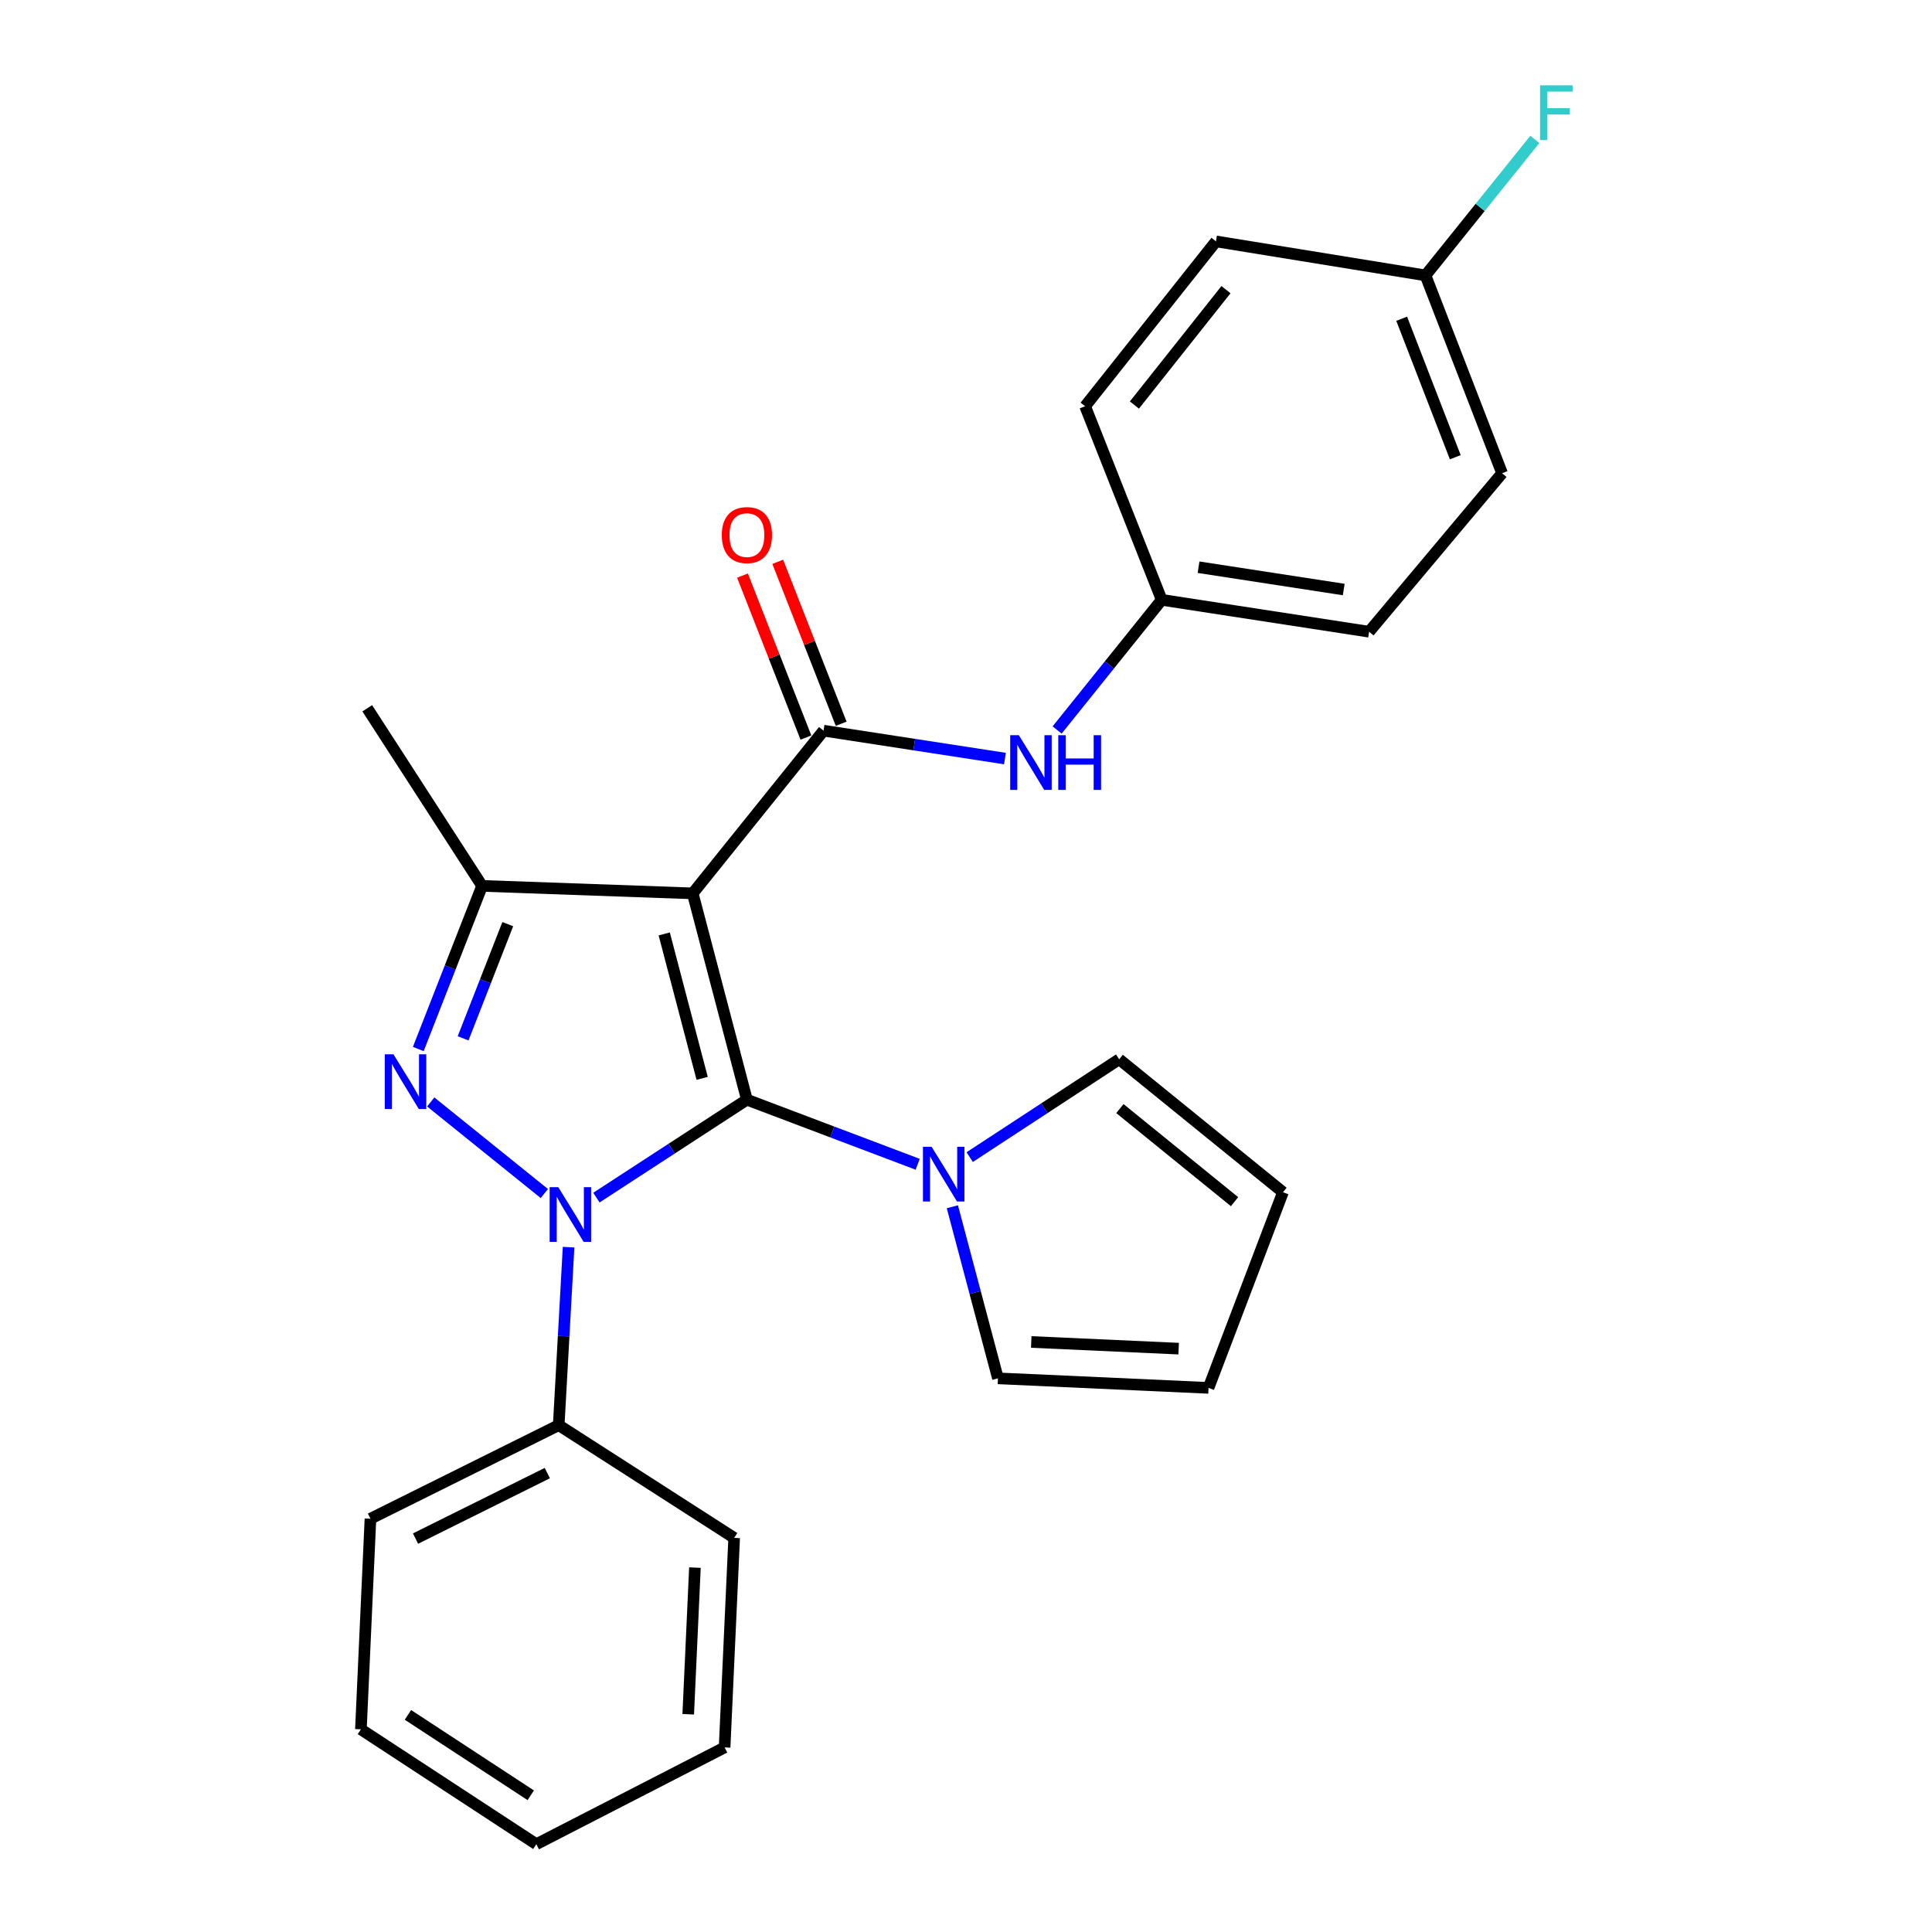 <?xml version='1.0' encoding='iso-8859-1'?>
<svg version='1.1' baseProfile='full'
              xmlns='http://www.w3.org/2000/svg'
                      xmlns:rdkit='http://www.rdkit.org/xml'
                      xmlns:xlink='http://www.w3.org/1999/xlink'
                  xml:space='preserve'
width='1000px' height='1000px' viewBox='0 0 1000 1000'>
<!-- END OF HEADER -->
<rect style='opacity:1.0;fill:#FFFFFF;stroke:none' width='1000' height='1000' x='0' y='0'> </rect>
<path class='bond-0' d='M 386.592,569.193 L 347.644,594.537' style='fill:none;fill-rule:evenodd;stroke:#000000;stroke-width:6px;stroke-linecap:butt;stroke-linejoin:miter;stroke-opacity:1' />
<path class='bond-0' d='M 347.644,594.537 L 308.696,619.88' style='fill:none;fill-rule:evenodd;stroke:#0000FF;stroke-width:6px;stroke-linecap:butt;stroke-linejoin:miter;stroke-opacity:1' />
<path class='bond-1' d='M 386.592,569.193 L 358.544,462.409' style='fill:none;fill-rule:evenodd;stroke:#000000;stroke-width:6px;stroke-linecap:butt;stroke-linejoin:miter;stroke-opacity:1' />
<path class='bond-1' d='M 363.436,558.152 L 343.802,483.404' style='fill:none;fill-rule:evenodd;stroke:#000000;stroke-width:6px;stroke-linecap:butt;stroke-linejoin:miter;stroke-opacity:1' />
<path class='bond-5' d='M 386.592,569.193 L 430.793,585.912' style='fill:none;fill-rule:evenodd;stroke:#000000;stroke-width:6px;stroke-linecap:butt;stroke-linejoin:miter;stroke-opacity:1' />
<path class='bond-5' d='M 430.793,585.912 L 474.994,602.631' style='fill:none;fill-rule:evenodd;stroke:#0000FF;stroke-width:6px;stroke-linecap:butt;stroke-linejoin:miter;stroke-opacity:1' />
<path class='bond-2' d='M 281.751,617.775 L 222.946,570.372' style='fill:none;fill-rule:evenodd;stroke:#0000FF;stroke-width:6px;stroke-linecap:butt;stroke-linejoin:miter;stroke-opacity:1' />
<path class='bond-7' d='M 294.295,645.532 L 291.742,691.595' style='fill:none;fill-rule:evenodd;stroke:#0000FF;stroke-width:6px;stroke-linecap:butt;stroke-linejoin:miter;stroke-opacity:1' />
<path class='bond-7' d='M 291.742,691.595 L 289.19,737.657' style='fill:none;fill-rule:evenodd;stroke:#000000;stroke-width:6px;stroke-linecap:butt;stroke-linejoin:miter;stroke-opacity:1' />
<path class='bond-3' d='M 358.544,462.409 L 249.528,458.534' style='fill:none;fill-rule:evenodd;stroke:#000000;stroke-width:6px;stroke-linecap:butt;stroke-linejoin:miter;stroke-opacity:1' />
<path class='bond-4' d='M 358.544,462.409 L 426.265,378.187' style='fill:none;fill-rule:evenodd;stroke:#000000;stroke-width:6px;stroke-linecap:butt;stroke-linejoin:miter;stroke-opacity:1' />
<path class='bond-26' d='M 216.501,542.975 L 233.015,500.754' style='fill:none;fill-rule:evenodd;stroke:#0000FF;stroke-width:6px;stroke-linecap:butt;stroke-linejoin:miter;stroke-opacity:1' />
<path class='bond-26' d='M 233.015,500.754 L 249.528,458.534' style='fill:none;fill-rule:evenodd;stroke:#000000;stroke-width:6px;stroke-linecap:butt;stroke-linejoin:miter;stroke-opacity:1' />
<path class='bond-26' d='M 239.701,537.445 L 251.26,507.891' style='fill:none;fill-rule:evenodd;stroke:#0000FF;stroke-width:6px;stroke-linecap:butt;stroke-linejoin:miter;stroke-opacity:1' />
<path class='bond-26' d='M 251.26,507.891 L 262.82,478.336' style='fill:none;fill-rule:evenodd;stroke:#000000;stroke-width:6px;stroke-linecap:butt;stroke-linejoin:miter;stroke-opacity:1' />
<path class='bond-15' d='M 249.528,458.534 L 190.09,366.607' style='fill:none;fill-rule:evenodd;stroke:#000000;stroke-width:6px;stroke-linecap:butt;stroke-linejoin:miter;stroke-opacity:1' />
<path class='bond-6' d='M 426.265,378.187 L 473.212,385.408' style='fill:none;fill-rule:evenodd;stroke:#000000;stroke-width:6px;stroke-linecap:butt;stroke-linejoin:miter;stroke-opacity:1' />
<path class='bond-6' d='M 473.212,385.408 L 520.16,392.629' style='fill:none;fill-rule:evenodd;stroke:#0000FF;stroke-width:6px;stroke-linecap:butt;stroke-linejoin:miter;stroke-opacity:1' />
<path class='bond-8' d='M 435.386,374.616 L 418.972,332.701' style='fill:none;fill-rule:evenodd;stroke:#000000;stroke-width:6px;stroke-linecap:butt;stroke-linejoin:miter;stroke-opacity:1' />
<path class='bond-8' d='M 418.972,332.701 L 402.559,290.786' style='fill:none;fill-rule:evenodd;stroke:#FF0000;stroke-width:6px;stroke-linecap:butt;stroke-linejoin:miter;stroke-opacity:1' />
<path class='bond-8' d='M 417.143,381.759 L 400.73,339.845' style='fill:none;fill-rule:evenodd;stroke:#000000;stroke-width:6px;stroke-linecap:butt;stroke-linejoin:miter;stroke-opacity:1' />
<path class='bond-8' d='M 400.73,339.845 L 384.316,297.93' style='fill:none;fill-rule:evenodd;stroke:#FF0000;stroke-width:6px;stroke-linecap:butt;stroke-linejoin:miter;stroke-opacity:1' />
<path class='bond-9' d='M 492.945,624.617 L 504.741,669.023' style='fill:none;fill-rule:evenodd;stroke:#0000FF;stroke-width:6px;stroke-linecap:butt;stroke-linejoin:miter;stroke-opacity:1' />
<path class='bond-9' d='M 504.741,669.023 L 516.538,713.429' style='fill:none;fill-rule:evenodd;stroke:#000000;stroke-width:6px;stroke-linecap:butt;stroke-linejoin:miter;stroke-opacity:1' />
<path class='bond-10' d='M 501.91,598.917 L 540.598,573.595' style='fill:none;fill-rule:evenodd;stroke:#0000FF;stroke-width:6px;stroke-linecap:butt;stroke-linejoin:miter;stroke-opacity:1' />
<path class='bond-10' d='M 540.598,573.595 L 579.285,548.274' style='fill:none;fill-rule:evenodd;stroke:#000000;stroke-width:6px;stroke-linecap:butt;stroke-linejoin:miter;stroke-opacity:1' />
<path class='bond-13' d='M 547.164,377.838 L 574.228,344.157' style='fill:none;fill-rule:evenodd;stroke:#0000FF;stroke-width:6px;stroke-linecap:butt;stroke-linejoin:miter;stroke-opacity:1' />
<path class='bond-13' d='M 574.228,344.157 L 601.292,310.477' style='fill:none;fill-rule:evenodd;stroke:#000000;stroke-width:6px;stroke-linecap:butt;stroke-linejoin:miter;stroke-opacity:1' />
<path class='bond-21' d='M 289.19,737.657 L 191.744,786.092' style='fill:none;fill-rule:evenodd;stroke:#000000;stroke-width:6px;stroke-linecap:butt;stroke-linejoin:miter;stroke-opacity:1' />
<path class='bond-21' d='M 283.293,762.466 L 215.081,796.371' style='fill:none;fill-rule:evenodd;stroke:#000000;stroke-width:6px;stroke-linecap:butt;stroke-linejoin:miter;stroke-opacity:1' />
<path class='bond-22' d='M 289.19,737.657 L 380.007,796.007' style='fill:none;fill-rule:evenodd;stroke:#000000;stroke-width:6px;stroke-linecap:butt;stroke-linejoin:miter;stroke-opacity:1' />
<path class='bond-12' d='M 516.538,713.429 L 625.531,718.371' style='fill:none;fill-rule:evenodd;stroke:#000000;stroke-width:6px;stroke-linecap:butt;stroke-linejoin:miter;stroke-opacity:1' />
<path class='bond-12' d='M 533.774,694.599 L 610.07,698.058' style='fill:none;fill-rule:evenodd;stroke:#000000;stroke-width:6px;stroke-linecap:butt;stroke-linejoin:miter;stroke-opacity:1' />
<path class='bond-11' d='M 579.285,548.274 L 664.061,617.094' style='fill:none;fill-rule:evenodd;stroke:#000000;stroke-width:6px;stroke-linecap:butt;stroke-linejoin:miter;stroke-opacity:1' />
<path class='bond-11' d='M 579.653,573.807 L 638.997,621.981' style='fill:none;fill-rule:evenodd;stroke:#000000;stroke-width:6px;stroke-linecap:butt;stroke-linejoin:miter;stroke-opacity:1' />
<path class='bond-27' d='M 664.061,617.094 L 625.531,718.371' style='fill:none;fill-rule:evenodd;stroke:#000000;stroke-width:6px;stroke-linecap:butt;stroke-linejoin:miter;stroke-opacity:1' />
<path class='bond-17' d='M 601.292,310.477 L 561.663,210.267' style='fill:none;fill-rule:evenodd;stroke:#000000;stroke-width:6px;stroke-linecap:butt;stroke-linejoin:miter;stroke-opacity:1' />
<path class='bond-18' d='M 601.292,310.477 L 708.643,326.978' style='fill:none;fill-rule:evenodd;stroke:#000000;stroke-width:6px;stroke-linecap:butt;stroke-linejoin:miter;stroke-opacity:1' />
<path class='bond-18' d='M 620.371,293.588 L 695.516,305.139' style='fill:none;fill-rule:evenodd;stroke:#000000;stroke-width:6px;stroke-linecap:butt;stroke-linejoin:miter;stroke-opacity:1' />
<path class='bond-14' d='M 737.834,142.546 L 777.474,244.955' style='fill:none;fill-rule:evenodd;stroke:#000000;stroke-width:6px;stroke-linecap:butt;stroke-linejoin:miter;stroke-opacity:1' />
<path class='bond-14' d='M 725.509,164.979 L 753.257,236.666' style='fill:none;fill-rule:evenodd;stroke:#000000;stroke-width:6px;stroke-linecap:butt;stroke-linejoin:miter;stroke-opacity:1' />
<path class='bond-16' d='M 737.834,142.546 L 766.128,107.352' style='fill:none;fill-rule:evenodd;stroke:#000000;stroke-width:6px;stroke-linecap:butt;stroke-linejoin:miter;stroke-opacity:1' />
<path class='bond-16' d='M 766.128,107.352 L 794.422,72.158' style='fill:none;fill-rule:evenodd;stroke:#33CCCC;stroke-width:6px;stroke-linecap:butt;stroke-linejoin:miter;stroke-opacity:1' />
<path class='bond-29' d='M 737.834,142.546 L 629.384,124.946' style='fill:none;fill-rule:evenodd;stroke:#000000;stroke-width:6px;stroke-linecap:butt;stroke-linejoin:miter;stroke-opacity:1' />
<path class='bond-19' d='M 561.663,210.267 L 629.384,124.946' style='fill:none;fill-rule:evenodd;stroke:#000000;stroke-width:6px;stroke-linecap:butt;stroke-linejoin:miter;stroke-opacity:1' />
<path class='bond-19' d='M 587.167,209.649 L 634.571,149.924' style='fill:none;fill-rule:evenodd;stroke:#000000;stroke-width:6px;stroke-linecap:butt;stroke-linejoin:miter;stroke-opacity:1' />
<path class='bond-20' d='M 708.643,326.978 L 777.474,244.955' style='fill:none;fill-rule:evenodd;stroke:#000000;stroke-width:6px;stroke-linecap:butt;stroke-linejoin:miter;stroke-opacity:1' />
<path class='bond-24' d='M 191.744,786.092 L 186.803,895.096' style='fill:none;fill-rule:evenodd;stroke:#000000;stroke-width:6px;stroke-linecap:butt;stroke-linejoin:miter;stroke-opacity:1' />
<path class='bond-23' d='M 380.007,796.007 L 375.055,904.457' style='fill:none;fill-rule:evenodd;stroke:#000000;stroke-width:6px;stroke-linecap:butt;stroke-linejoin:miter;stroke-opacity:1' />
<path class='bond-23' d='M 359.693,811.381 L 356.227,887.296' style='fill:none;fill-rule:evenodd;stroke:#000000;stroke-width:6px;stroke-linecap:butt;stroke-linejoin:miter;stroke-opacity:1' />
<path class='bond-25' d='M 375.055,904.457 L 277.609,954.545' style='fill:none;fill-rule:evenodd;stroke:#000000;stroke-width:6px;stroke-linecap:butt;stroke-linejoin:miter;stroke-opacity:1' />
<path class='bond-28' d='M 186.803,895.096 L 277.609,954.545' style='fill:none;fill-rule:evenodd;stroke:#000000;stroke-width:6px;stroke-linecap:butt;stroke-linejoin:miter;stroke-opacity:1' />
<path class='bond-28' d='M 211.155,887.623 L 274.719,929.237' style='fill:none;fill-rule:evenodd;stroke:#000000;stroke-width:6px;stroke-linecap:butt;stroke-linejoin:miter;stroke-opacity:1' />
<path  class='atom-1' d='M 288.971 614.482
L 298.251 629.482
Q 299.171 630.962, 300.651 633.642
Q 302.131 636.322, 302.211 636.482
L 302.211 614.482
L 305.971 614.482
L 305.971 642.802
L 302.091 642.802
L 292.131 626.402
Q 290.971 624.482, 289.731 622.282
Q 288.531 620.082, 288.171 619.402
L 288.171 642.802
L 284.491 642.802
L 284.491 614.482
L 288.971 614.482
' fill='#0000FF'/>
<path  class='atom-3' d='M 203.639 545.694
L 212.919 560.694
Q 213.839 562.174, 215.319 564.854
Q 216.799 567.534, 216.879 567.694
L 216.879 545.694
L 220.639 545.694
L 220.639 574.014
L 216.759 574.014
L 206.799 557.614
Q 205.639 555.694, 204.399 553.494
Q 203.199 551.294, 202.839 550.614
L 202.839 574.014
L 199.159 574.014
L 199.159 545.694
L 203.639 545.694
' fill='#0000FF'/>
<path  class='atom-6' d='M 482.197 593.563
L 491.477 608.563
Q 492.397 610.043, 493.877 612.723
Q 495.357 615.403, 495.437 615.563
L 495.437 593.563
L 499.197 593.563
L 499.197 621.883
L 495.317 621.883
L 485.357 605.483
Q 484.197 603.563, 482.957 601.363
Q 481.757 599.163, 481.397 598.483
L 481.397 621.883
L 477.717 621.883
L 477.717 593.563
L 482.197 593.563
' fill='#0000FF'/>
<path  class='atom-7' d='M 527.355 380.539
L 536.635 395.539
Q 537.555 397.019, 539.035 399.699
Q 540.515 402.379, 540.595 402.539
L 540.595 380.539
L 544.355 380.539
L 544.355 408.859
L 540.475 408.859
L 530.515 392.459
Q 529.355 390.539, 528.115 388.339
Q 526.915 386.139, 526.555 385.459
L 526.555 408.859
L 522.875 408.859
L 522.875 380.539
L 527.355 380.539
' fill='#0000FF'/>
<path  class='atom-7' d='M 547.755 380.539
L 551.595 380.539
L 551.595 392.579
L 566.075 392.579
L 566.075 380.539
L 569.915 380.539
L 569.915 408.859
L 566.075 408.859
L 566.075 395.779
L 551.595 395.779
L 551.595 408.859
L 547.755 408.859
L 547.755 380.539
' fill='#0000FF'/>
<path  class='atom-9' d='M 373.592 276.958
Q 373.592 270.158, 376.952 266.358
Q 380.312 262.558, 386.592 262.558
Q 392.872 262.558, 396.232 266.358
Q 399.592 270.158, 399.592 276.958
Q 399.592 283.838, 396.192 287.758
Q 392.792 291.638, 386.592 291.638
Q 380.352 291.638, 376.952 287.758
Q 373.592 283.878, 373.592 276.958
M 386.592 288.438
Q 390.912 288.438, 393.232 285.558
Q 395.592 282.638, 395.592 276.958
Q 395.592 271.398, 393.232 268.598
Q 390.912 265.758, 386.592 265.758
Q 382.272 265.758, 379.912 268.558
Q 377.592 271.358, 377.592 276.958
Q 377.592 282.678, 379.912 285.558
Q 382.272 288.438, 386.592 288.438
' fill='#FF0000'/>
<path  class='atom-17' d='M 797.124 44.165
L 813.964 44.165
L 813.964 47.405
L 800.924 47.405
L 800.924 56.005
L 812.524 56.005
L 812.524 59.285
L 800.924 59.285
L 800.924 72.485
L 797.124 72.485
L 797.124 44.165
' fill='#33CCCC'/>
</svg>
